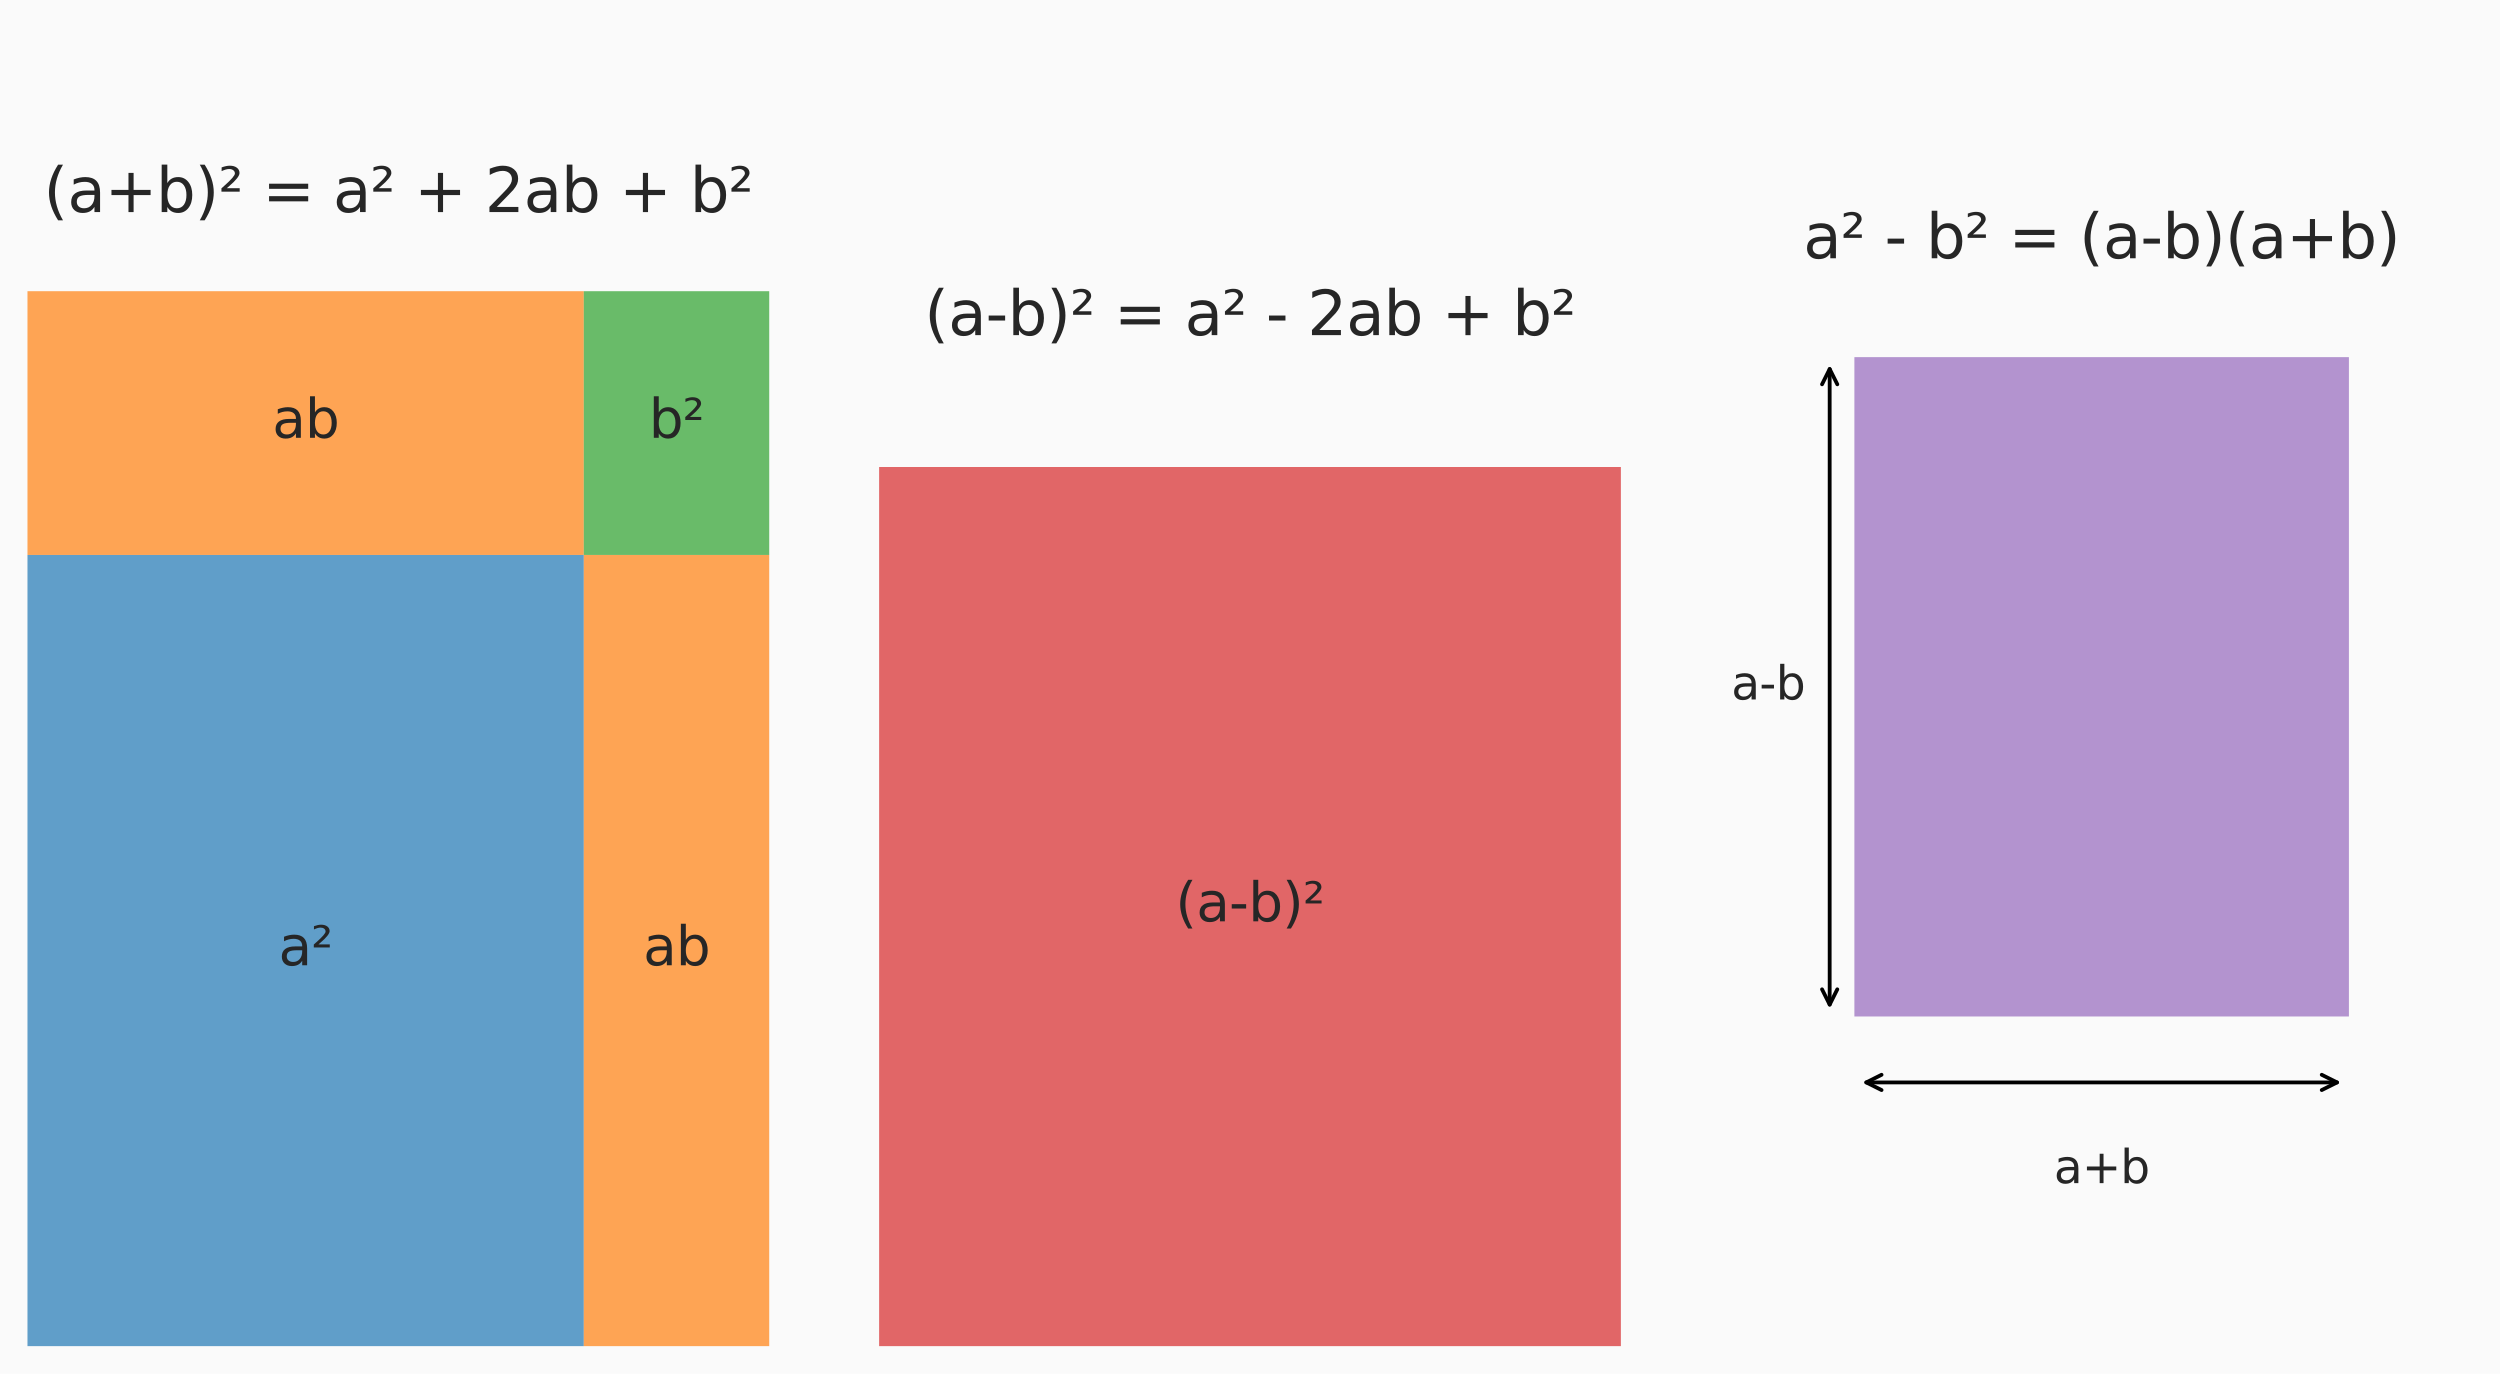 <?xml version="1.0" encoding="utf-8" standalone="no"?>
<!DOCTYPE svg PUBLIC "-//W3C//DTD SVG 1.1//EN"
  "http://www.w3.org/Graphics/SVG/1.1/DTD/svg11.dtd">
<svg xmlns:xlink="http://www.w3.org/1999/xlink" width="655.2pt" height="360pt" viewBox="0 0 655.2 360" xmlns="http://www.w3.org/2000/svg" version="1.1">
 <defs>
  <style type="text/css">*{stroke-linejoin: round; stroke-linecap: butt}</style>
 </defs>
 <g id="figure_1">
  <g id="patch_1">
   <path d="M 0 360 
L 655.2 360 
L 655.2 0 
L 0 0 
z
" style="fill: #fafafa"/>
  </g>
  <g id="axes_1">
   <g id="patch_2">
    <path d="M 7.2 352.8 
L 153 352.8 
L 153 145.44 
L 7.2 145.44 
z
" clip-path="url(#p7f44b1591d)" style="fill: #1f77b4; opacity: 0.7"/>
   </g>
   <g id="patch_3">
    <path d="M 153 352.8 
L 201.6 352.8 
L 201.6 145.44 
L 153 145.44 
z
" clip-path="url(#p7f44b1591d)" style="fill: #ff7f0e; opacity: 0.7"/>
   </g>
   <g id="patch_4">
    <path d="M 7.2 145.44 
L 153 145.44 
L 153 76.32 
L 7.2 76.32 
z
" clip-path="url(#p7f44b1591d)" style="fill: #ff7f0e; opacity: 0.7"/>
   </g>
   <g id="patch_5">
    <path d="M 153 145.44 
L 201.6 145.44 
L 201.6 76.32 
L 153 76.32 
z
" clip-path="url(#p7f44b1591d)" style="fill: #2ca02c; opacity: 0.7"/>
   </g>
   <g id="text_1">
    <!-- a² -->
    <g style="fill: #262626" transform="translate(73.004 252.983) scale(0.14 -0.14)">
     <defs>
      <path id="DejaVuSans-61" d="M 2194 1759 
Q 1497 1759 1228 1600 
Q 959 1441 959 1056 
Q 959 750 1161 570 
Q 1363 391 1709 391 
Q 2188 391 2477 730 
Q 2766 1069 2766 1631 
L 2766 1759 
L 2194 1759 
z
M 3341 1997 
L 3341 0 
L 2766 0 
L 2766 531 
Q 2569 213 2275 61 
Q 1981 -91 1556 -91 
Q 1019 -91 701 211 
Q 384 513 384 1019 
Q 384 1609 779 1909 
Q 1175 2209 1959 2209 
L 2766 2209 
L 2766 2266 
Q 2766 2663 2505 2880 
Q 2244 3097 1772 3097 
Q 1472 3097 1187 3025 
Q 903 2953 641 2809 
L 641 3341 
Q 956 3463 1253 3523 
Q 1550 3584 1831 3584 
Q 2591 3584 2966 3190 
Q 3341 2797 3341 1997 
z
" transform="scale(0.016)"/>
      <path id="DejaVuSans-b2" d="M 838 2444 
L 2163 2444 
L 2163 2088 
L 294 2088 
L 294 2431 
Q 400 2528 597 2703 
Q 1672 3656 1672 3950 
Q 1672 4156 1509 4282 
Q 1347 4409 1081 4409 
Q 919 4409 728 4354 
Q 538 4300 313 4191 
L 313 4575 
Q 553 4663 761 4706 
Q 969 4750 1147 4750 
Q 1600 4750 1872 4544 
Q 2144 4338 2144 4000 
Q 2144 3566 1109 2678 
Q 934 2528 838 2444 
z
" transform="scale(0.016)"/>
     </defs>
     <use xlink:href="#DejaVuSans-61"/>
     <use xlink:href="#DejaVuSans-b2" transform="translate(61.279 0)"/>
    </g>
   </g>
   <g id="text_2">
    <!-- ab -->
    <g style="fill: #262626" transform="translate(168.566 252.983) scale(0.14 -0.14)">
     <defs>
      <path id="DejaVuSans-62" d="M 3116 1747 
Q 3116 2381 2855 2742 
Q 2594 3103 2138 3103 
Q 1681 3103 1420 2742 
Q 1159 2381 1159 1747 
Q 1159 1113 1420 752 
Q 1681 391 2138 391 
Q 2594 391 2855 752 
Q 3116 1113 3116 1747 
z
M 1159 2969 
Q 1341 3281 1617 3432 
Q 1894 3584 2278 3584 
Q 2916 3584 3314 3078 
Q 3713 2572 3713 1747 
Q 3713 922 3314 415 
Q 2916 -91 2278 -91 
Q 1894 -91 1617 61 
Q 1341 213 1159 525 
L 1159 0 
L 581 0 
L 581 4863 
L 1159 4863 
L 1159 2969 
z
" transform="scale(0.016)"/>
     </defs>
     <use xlink:href="#DejaVuSans-61"/>
     <use xlink:href="#DejaVuSans-62" transform="translate(61.279 0)"/>
    </g>
   </g>
   <g id="text_3">
    <!-- ab -->
    <g style="fill: #262626" transform="translate(71.366 114.743) scale(0.14 -0.14)">
     <use xlink:href="#DejaVuSans-61"/>
     <use xlink:href="#DejaVuSans-62" transform="translate(61.279 0)"/>
    </g>
   </g>
   <g id="text_4">
    <!-- b² -->
    <g style="fill: #262626" transform="translate(170.05 114.743) scale(0.14 -0.14)">
     <use xlink:href="#DejaVuSans-62"/>
     <use xlink:href="#DejaVuSans-b2" transform="translate(63.477 0)"/>
    </g>
   </g>
   <g id="text_5">
    <!-- (a+b)² = a² + 2ab + b² -->
    <g style="fill: #262626" transform="translate(11.431 55.584) scale(0.16 -0.16)">
     <defs>
      <path id="DejaVuSans-28" d="M 1984 4856 
Q 1566 4138 1362 3434 
Q 1159 2731 1159 2009 
Q 1159 1288 1364 580 
Q 1569 -128 1984 -844 
L 1484 -844 
Q 1016 -109 783 600 
Q 550 1309 550 2009 
Q 550 2706 781 3412 
Q 1013 4119 1484 4856 
L 1984 4856 
z
" transform="scale(0.016)"/>
      <path id="DejaVuSans-2b" d="M 2944 4013 
L 2944 2272 
L 4684 2272 
L 4684 1741 
L 2944 1741 
L 2944 0 
L 2419 0 
L 2419 1741 
L 678 1741 
L 678 2272 
L 2419 2272 
L 2419 4013 
L 2944 4013 
z
" transform="scale(0.016)"/>
      <path id="DejaVuSans-29" d="M 513 4856 
L 1013 4856 
Q 1481 4119 1714 3412 
Q 1947 2706 1947 2009 
Q 1947 1309 1714 600 
Q 1481 -109 1013 -844 
L 513 -844 
Q 928 -128 1133 580 
Q 1338 1288 1338 2009 
Q 1338 2731 1133 3434 
Q 928 4138 513 4856 
z
" transform="scale(0.016)"/>
      <path id="DejaVuSans-20" transform="scale(0.016)"/>
      <path id="DejaVuSans-3d" d="M 678 2906 
L 4684 2906 
L 4684 2381 
L 678 2381 
L 678 2906 
z
M 678 1631 
L 4684 1631 
L 4684 1100 
L 678 1100 
L 678 1631 
z
" transform="scale(0.016)"/>
      <path id="DejaVuSans-32" d="M 1228 531 
L 3431 531 
L 3431 0 
L 469 0 
L 469 531 
Q 828 903 1448 1529 
Q 2069 2156 2228 2338 
Q 2531 2678 2651 2914 
Q 2772 3150 2772 3378 
Q 2772 3750 2511 3984 
Q 2250 4219 1831 4219 
Q 1534 4219 1204 4116 
Q 875 4013 500 3803 
L 500 4441 
Q 881 4594 1212 4672 
Q 1544 4750 1819 4750 
Q 2544 4750 2975 4387 
Q 3406 4025 3406 3419 
Q 3406 3131 3298 2873 
Q 3191 2616 2906 2266 
Q 2828 2175 2409 1742 
Q 1991 1309 1228 531 
z
" transform="scale(0.016)"/>
     </defs>
     <use xlink:href="#DejaVuSans-28"/>
     <use xlink:href="#DejaVuSans-61" transform="translate(39.014 0)"/>
     <use xlink:href="#DejaVuSans-2b" transform="translate(100.293 0)"/>
     <use xlink:href="#DejaVuSans-62" transform="translate(184.082 0)"/>
     <use xlink:href="#DejaVuSans-29" transform="translate(247.559 0)"/>
     <use xlink:href="#DejaVuSans-b2" transform="translate(286.572 0)"/>
     <use xlink:href="#DejaVuSans-20" transform="translate(326.66 0)"/>
     <use xlink:href="#DejaVuSans-3d" transform="translate(358.447 0)"/>
     <use xlink:href="#DejaVuSans-20" transform="translate(442.236 0)"/>
     <use xlink:href="#DejaVuSans-61" transform="translate(474.023 0)"/>
     <use xlink:href="#DejaVuSans-b2" transform="translate(535.303 0)"/>
     <use xlink:href="#DejaVuSans-20" transform="translate(575.391 0)"/>
     <use xlink:href="#DejaVuSans-2b" transform="translate(607.178 0)"/>
     <use xlink:href="#DejaVuSans-20" transform="translate(690.967 0)"/>
     <use xlink:href="#DejaVuSans-32" transform="translate(722.754 0)"/>
     <use xlink:href="#DejaVuSans-61" transform="translate(786.377 0)"/>
     <use xlink:href="#DejaVuSans-62" transform="translate(847.656 0)"/>
     <use xlink:href="#DejaVuSans-20" transform="translate(911.133 0)"/>
     <use xlink:href="#DejaVuSans-2b" transform="translate(942.92 0)"/>
     <use xlink:href="#DejaVuSans-20" transform="translate(1026.709 0)"/>
     <use xlink:href="#DejaVuSans-62" transform="translate(1058.496 0)"/>
     <use xlink:href="#DejaVuSans-b2" transform="translate(1121.973 0)"/>
    </g>
   </g>
  </g>
  <g id="axes_2">
   <g id="patch_6">
    <path d="M 230.4 352.8 
L 424.8 352.8 
L 424.8 122.4 
L 230.4 122.4 
z
" clip-path="url(#p62397cdd60)" style="fill: #d62728; opacity: 0.7"/>
   </g>
   <g id="text_6">
    <!-- (a-b)² -->
    <g style="fill: #262626" transform="translate(308.072 241.463) scale(0.14 -0.14)">
     <defs>
      <path id="DejaVuSans-2d" d="M 313 2009 
L 1997 2009 
L 1997 1497 
L 313 1497 
L 313 2009 
z
" transform="scale(0.016)"/>
     </defs>
     <use xlink:href="#DejaVuSans-28"/>
     <use xlink:href="#DejaVuSans-61" transform="translate(39.014 0)"/>
     <use xlink:href="#DejaVuSans-2d" transform="translate(100.293 0)"/>
     <use xlink:href="#DejaVuSans-62" transform="translate(136.377 0)"/>
     <use xlink:href="#DejaVuSans-29" transform="translate(199.854 0)"/>
     <use xlink:href="#DejaVuSans-b2" transform="translate(238.867 0)"/>
    </g>
   </g>
   <g id="text_7">
    <!-- (a-b)² = a² - 2ab + b² -->
    <g style="fill: #262626" transform="translate(242.266 87.84) scale(0.16 -0.16)">
     <use xlink:href="#DejaVuSans-28"/>
     <use xlink:href="#DejaVuSans-61" transform="translate(39.014 0)"/>
     <use xlink:href="#DejaVuSans-2d" transform="translate(100.293 0)"/>
     <use xlink:href="#DejaVuSans-62" transform="translate(136.377 0)"/>
     <use xlink:href="#DejaVuSans-29" transform="translate(199.854 0)"/>
     <use xlink:href="#DejaVuSans-b2" transform="translate(238.867 0)"/>
     <use xlink:href="#DejaVuSans-20" transform="translate(278.955 0)"/>
     <use xlink:href="#DejaVuSans-3d" transform="translate(310.742 0)"/>
     <use xlink:href="#DejaVuSans-20" transform="translate(394.531 0)"/>
     <use xlink:href="#DejaVuSans-61" transform="translate(426.318 0)"/>
     <use xlink:href="#DejaVuSans-b2" transform="translate(487.598 0)"/>
     <use xlink:href="#DejaVuSans-20" transform="translate(527.686 0)"/>
     <use xlink:href="#DejaVuSans-2d" transform="translate(559.473 0)"/>
     <use xlink:href="#DejaVuSans-20" transform="translate(595.557 0)"/>
     <use xlink:href="#DejaVuSans-32" transform="translate(627.344 0)"/>
     <use xlink:href="#DejaVuSans-61" transform="translate(690.967 0)"/>
     <use xlink:href="#DejaVuSans-62" transform="translate(752.246 0)"/>
     <use xlink:href="#DejaVuSans-20" transform="translate(815.723 0)"/>
     <use xlink:href="#DejaVuSans-2b" transform="translate(847.51 0)"/>
     <use xlink:href="#DejaVuSans-20" transform="translate(931.299 0)"/>
     <use xlink:href="#DejaVuSans-62" transform="translate(963.086 0)"/>
     <use xlink:href="#DejaVuSans-b2" transform="translate(1026.562 0)"/>
    </g>
   </g>
  </g>
  <g id="axes_3">
   <g id="patch_7">
    <path d="M 486 266.4 
L 615.6 266.4 
L 615.6 93.6 
L 486 93.6 
z
" clip-path="url(#p88f9448710)" style="fill: #9467bd; opacity: 0.7"/>
   </g>
   <g id="patch_8">
    <path d="M 612.485 283.68 
Q 550.8 283.68 489.116 283.68 
" style="fill: none; stroke: #000000; stroke-linecap: round"/>
    <path d="M 608.485 281.68 
L 612.485 283.68 
L 608.485 285.68 
" style="fill: none; stroke: #000000; stroke-linecap: round"/>
    <path d="M 493.116 285.68 
L 489.116 283.68 
L 493.116 281.68 
" style="fill: none; stroke: #000000; stroke-linecap: round"/>
   </g>
   <g id="text_8">
    <!-- a+b -->
    <g style="fill: #262626" transform="translate(538.286 310.078) scale(0.12 -0.12)">
     <use xlink:href="#DejaVuSans-61"/>
     <use xlink:href="#DejaVuSans-2b" transform="translate(61.279 0)"/>
     <use xlink:href="#DejaVuSans-62" transform="translate(145.068 0)"/>
    </g>
   </g>
   <g id="patch_9">
    <path d="M 479.52 96.719 
Q 479.52 180.001 479.52 263.283 
" style="fill: none; stroke: #000000; stroke-linecap: round"/>
    <path d="M 477.52 100.719 
L 479.52 96.719 
L 481.52 100.719 
" style="fill: none; stroke: #000000; stroke-linecap: round"/>
    <path d="M 481.52 259.283 
L 479.52 263.283 
L 477.52 259.283 
" style="fill: none; stroke: #000000; stroke-linecap: round"/>
   </g>
   <g id="text_9">
    <!-- a-b -->
    <g style="fill: #262626" transform="translate(453.739 183.311) scale(0.12 -0.12)">
     <use xlink:href="#DejaVuSans-61"/>
     <use xlink:href="#DejaVuSans-2d" transform="translate(61.279 0)"/>
     <use xlink:href="#DejaVuSans-62" transform="translate(97.363 0)"/>
    </g>
   </g>
   <g id="text_10">
    <!-- a² - b² = (a-b)(a+b) -->
    <g style="fill: #262626" transform="translate(472.606 67.68) scale(0.16 -0.16)">
     <use xlink:href="#DejaVuSans-61"/>
     <use xlink:href="#DejaVuSans-b2" transform="translate(61.279 0)"/>
     <use xlink:href="#DejaVuSans-20" transform="translate(101.367 0)"/>
     <use xlink:href="#DejaVuSans-2d" transform="translate(133.154 0)"/>
     <use xlink:href="#DejaVuSans-20" transform="translate(169.238 0)"/>
     <use xlink:href="#DejaVuSans-62" transform="translate(201.025 0)"/>
     <use xlink:href="#DejaVuSans-b2" transform="translate(264.502 0)"/>
     <use xlink:href="#DejaVuSans-20" transform="translate(304.59 0)"/>
     <use xlink:href="#DejaVuSans-3d" transform="translate(336.377 0)"/>
     <use xlink:href="#DejaVuSans-20" transform="translate(420.166 0)"/>
     <use xlink:href="#DejaVuSans-28" transform="translate(451.953 0)"/>
     <use xlink:href="#DejaVuSans-61" transform="translate(490.967 0)"/>
     <use xlink:href="#DejaVuSans-2d" transform="translate(552.246 0)"/>
     <use xlink:href="#DejaVuSans-62" transform="translate(588.33 0)"/>
     <use xlink:href="#DejaVuSans-29" transform="translate(651.807 0)"/>
     <use xlink:href="#DejaVuSans-28" transform="translate(690.82 0)"/>
     <use xlink:href="#DejaVuSans-61" transform="translate(729.834 0)"/>
     <use xlink:href="#DejaVuSans-2b" transform="translate(791.113 0)"/>
     <use xlink:href="#DejaVuSans-62" transform="translate(874.902 0)"/>
     <use xlink:href="#DejaVuSans-29" transform="translate(938.379 0)"/>
    </g>
   </g>
  </g>
 </g>
 <defs>
  <clipPath id="p7f44b1591d">
   <rect x="7.2" y="7.2" width="194.4" height="345.6"/>
  </clipPath>
  <clipPath id="p62397cdd60">
   <rect x="230.4" y="7.2" width="194.4" height="345.6"/>
  </clipPath>
  <clipPath id="p88f9448710">
   <rect x="453.6" y="7.2" width="194.4" height="345.6"/>
  </clipPath>
 </defs>
</svg>
